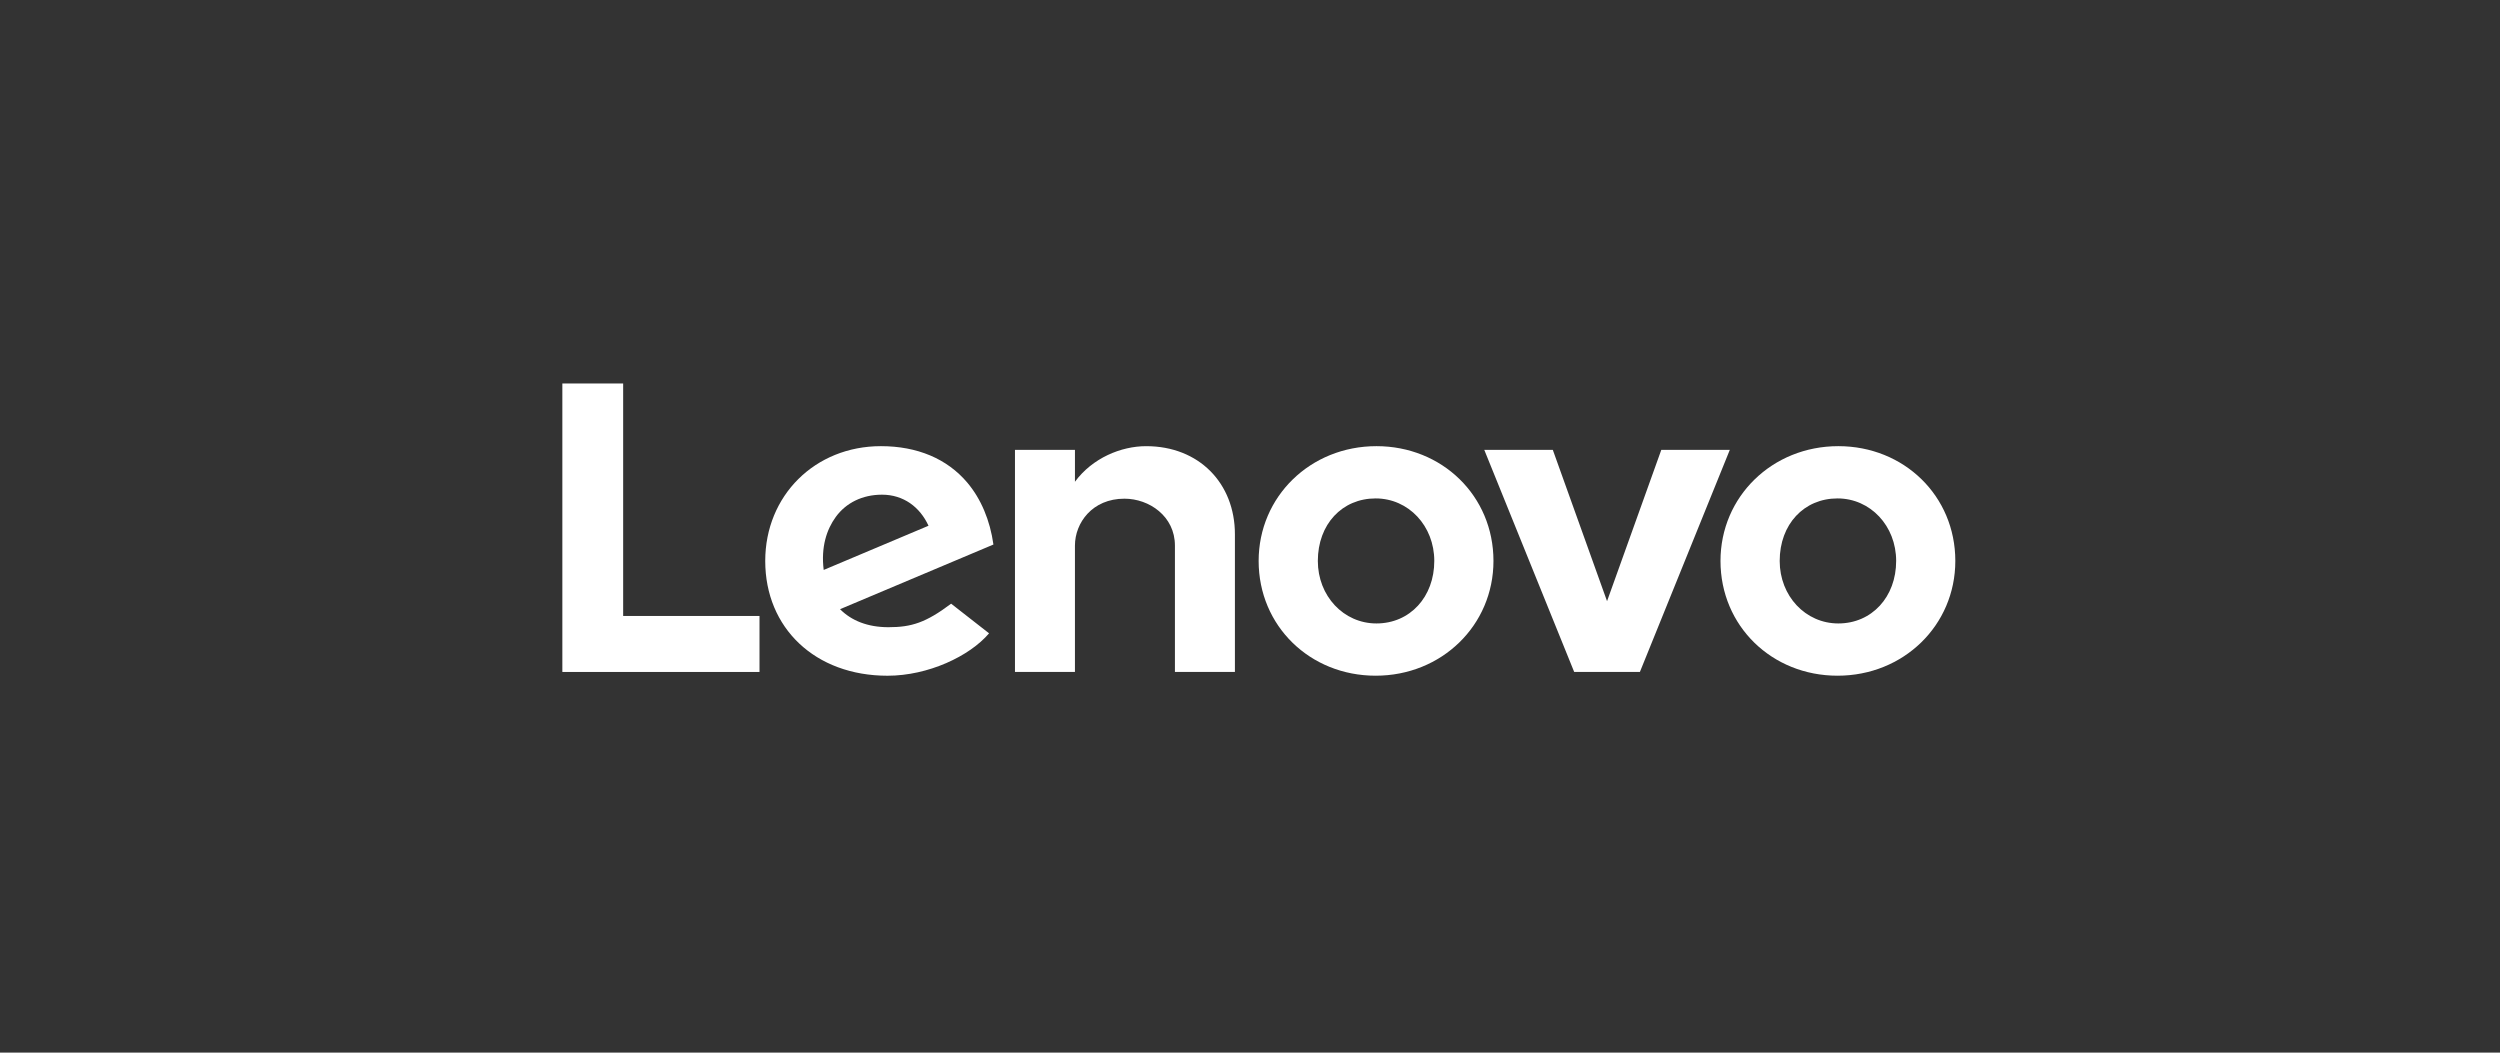 <svg width="171" height="72" viewBox="0 0 171 72" fill="none" xmlns="http://www.w3.org/2000/svg">
<rect x="0" y="0" width="171" height="72" fill="#333333" stroke="none"/>
<path d="M78.399 30.518C76.678 30.518 74.722 31.329 73.526 32.952L73.527 32.949L73.526 32.949L73.527 30.773H69.424V45.962H73.526V37.319C73.526 35.764 74.713 34.11 76.91 34.11C78.608 34.11 80.365 35.311 80.365 37.319V45.962H84.468V36.546C84.468 33.053 82.009 30.518 78.399 30.518Z" fill="white"/>
<path d="M113.632 30.773L109.922 41.12L106.213 30.773H101.525L107.673 45.958H112.17L118.318 30.773H113.632Z" fill="white"/>
<path d="M57.174 35.349C57.873 34.395 58.986 33.836 60.33 33.836C61.809 33.836 62.93 34.694 63.51 35.961L56.341 38.984C56.146 37.433 56.536 36.219 57.174 35.349ZM65.057 41.292C63.33 42.591 62.343 42.901 60.768 42.901C59.351 42.901 58.241 42.454 57.459 41.669L67.95 37.246C67.721 35.597 67.105 34.125 66.158 33.005C64.779 31.378 62.739 30.517 60.255 30.517C55.744 30.517 52.342 33.901 52.342 38.369C52.342 42.954 55.752 46.22 60.708 46.22C63.484 46.22 66.324 44.883 67.652 43.319L65.057 41.292Z" fill="white"/>
<path d="M51.95 42.132H42.624V26.23H38.465V45.962H51.95V42.132Z" fill="white"/>
<path d="M125.686 34.092C123.395 34.092 121.731 35.857 121.731 38.368C121.731 40.765 123.493 42.644 125.741 42.644C128.034 42.644 129.697 40.83 129.697 38.368C129.697 35.97 127.935 34.092 125.686 34.092ZM125.686 46.218C121.199 46.218 117.682 42.82 117.682 38.368C117.682 33.966 121.223 30.517 125.741 30.517C130.229 30.517 133.744 33.916 133.744 38.368C133.744 42.769 130.205 46.218 125.686 46.218Z" fill="white"/>
<path d="M94.094 34.092C91.803 34.092 90.14 35.857 90.14 38.368C90.14 40.765 91.901 42.644 94.15 42.644C96.442 42.644 98.105 40.83 98.105 38.368C98.105 35.97 96.343 34.092 94.094 34.092ZM94.094 46.218C89.607 46.218 86.091 42.82 86.091 38.368C86.091 33.966 89.631 30.517 94.15 30.517C98.637 30.517 102.153 33.916 102.153 38.368C102.153 42.769 98.613 46.218 94.094 46.218Z" fill="white"/>
</svg>
